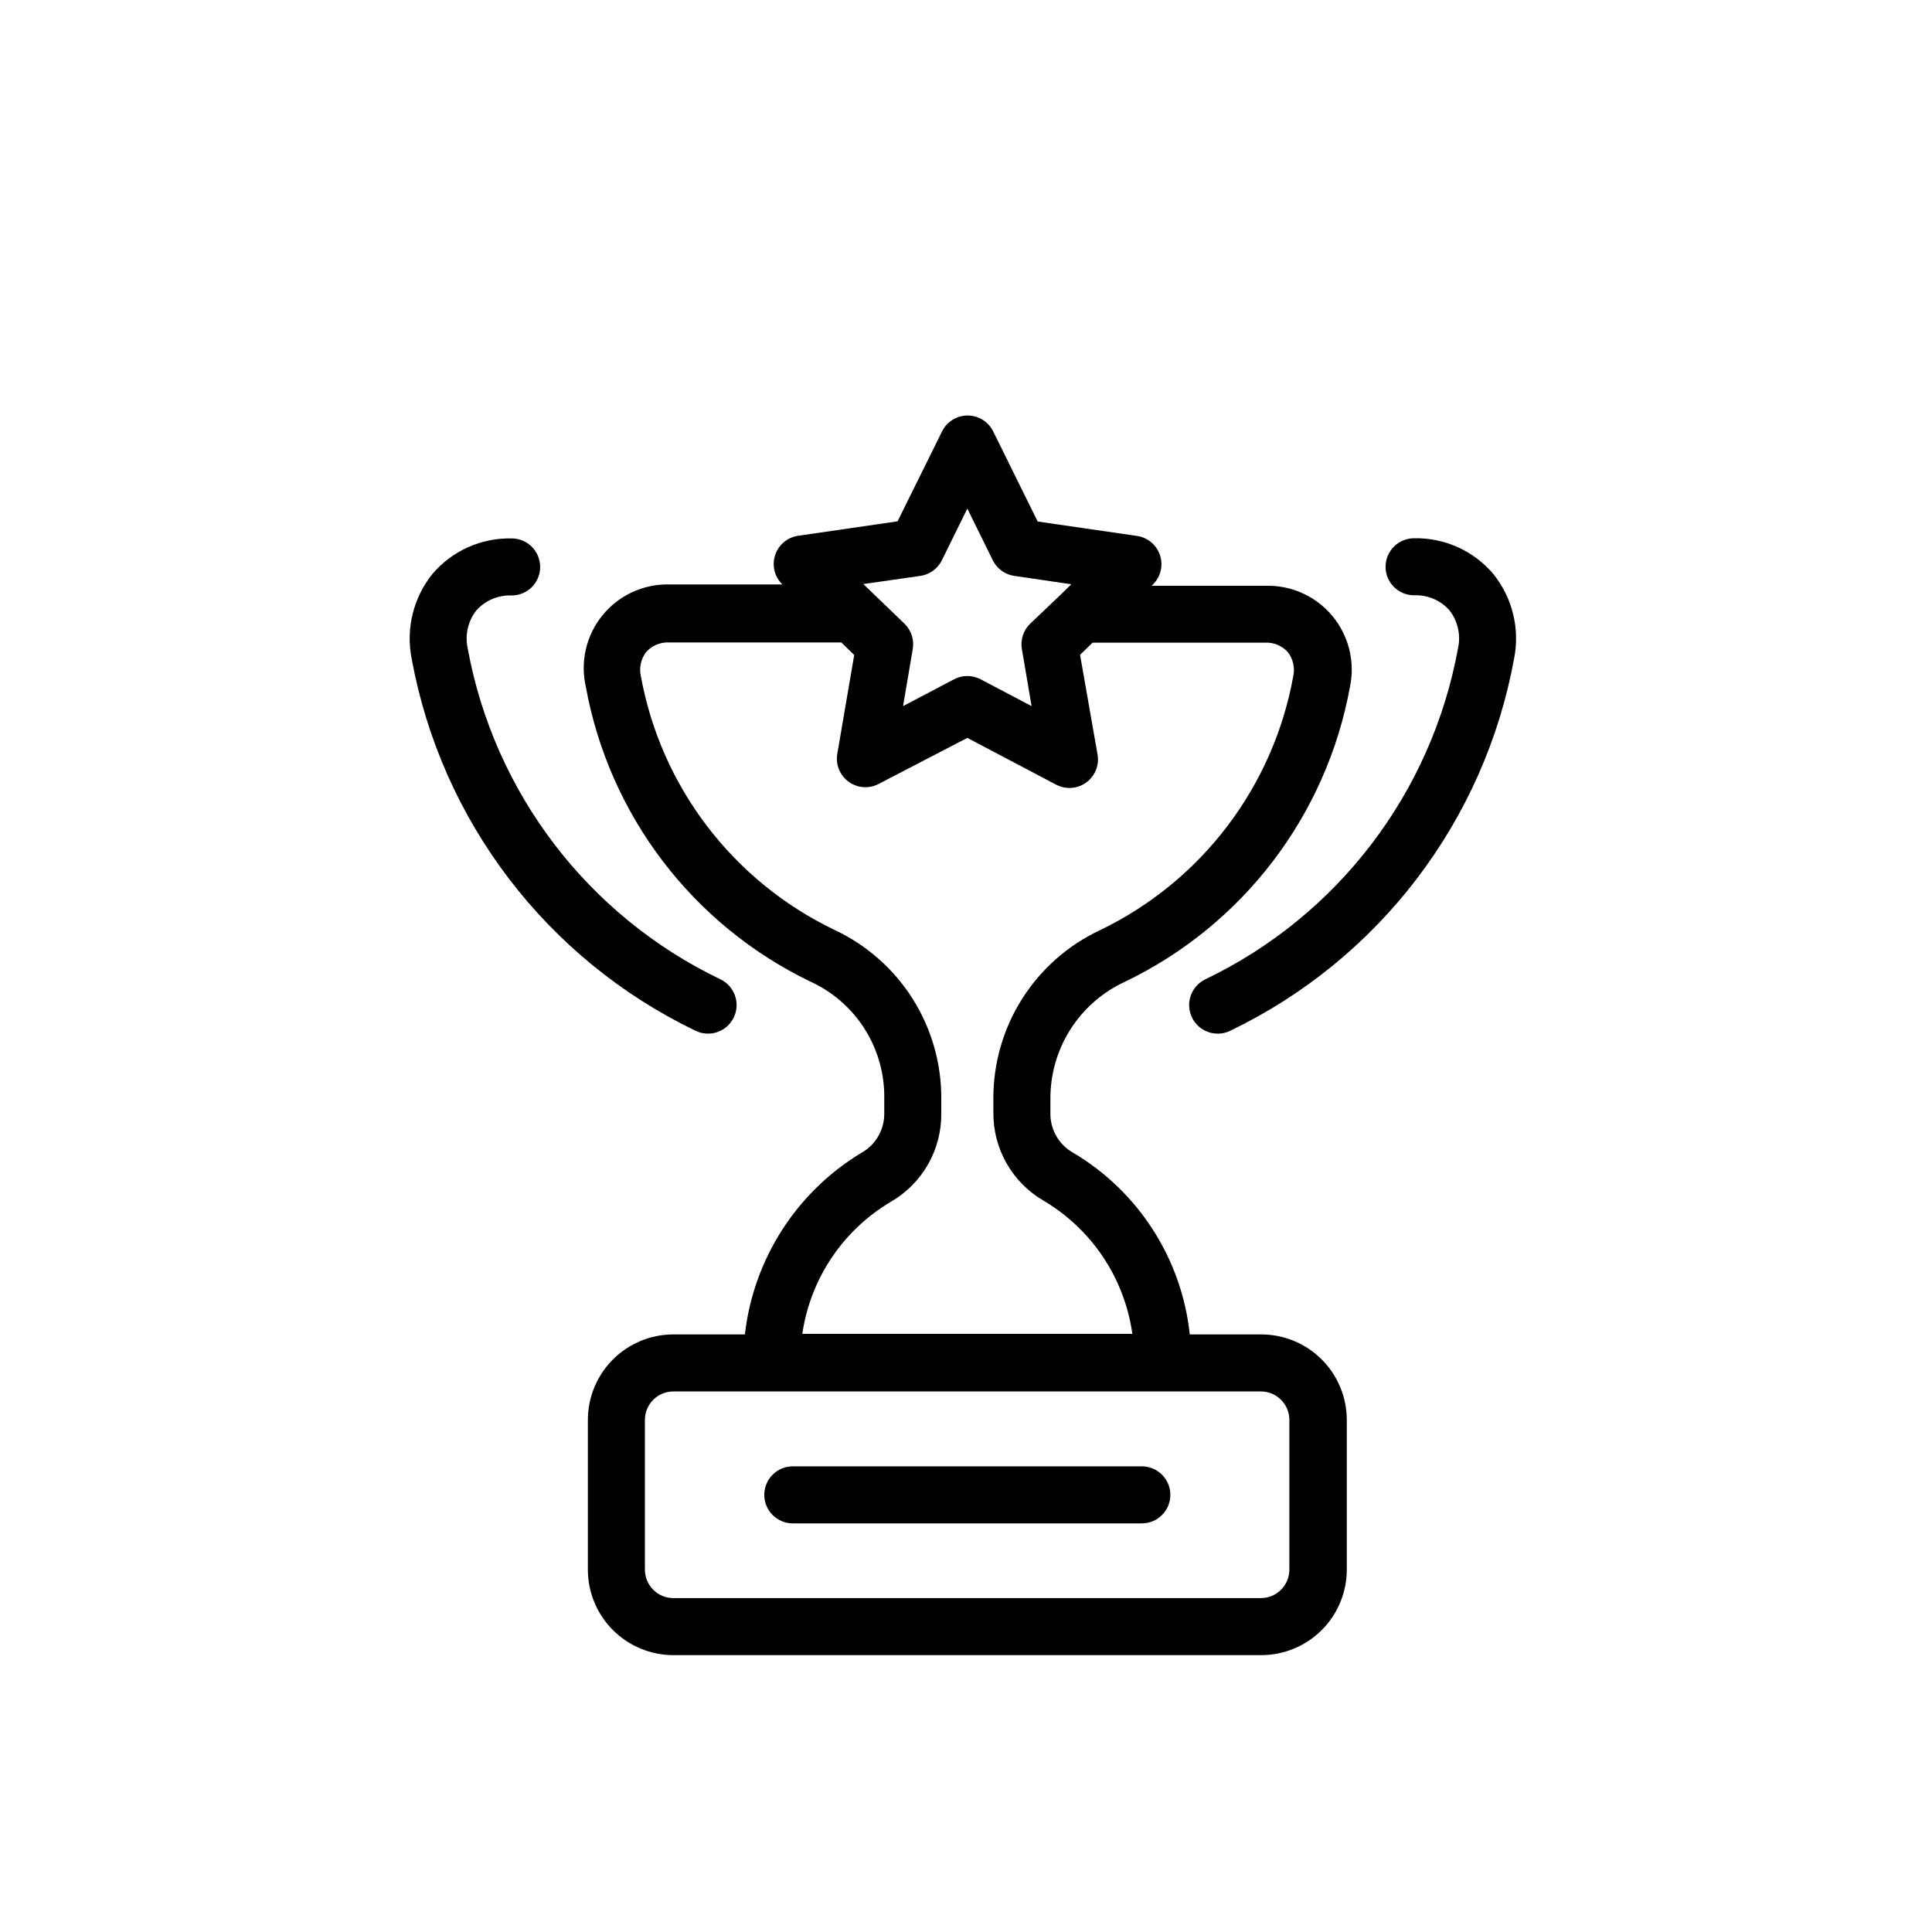 <?xml version="1.0" encoding="UTF-8"?>
<!-- The Best Svg Icon site in the world: iconSvg.co, Visit us! https://iconsvg.co -->
<svg fill="#000000" width="800px" height="800px" version="1.1" viewBox="144 144 512 512" xmlns="http://www.w3.org/2000/svg">
 <g>
  <path d="m328.36 417.18c3.773 1.809 8.293 0.219 10.102-3.555 1.809-3.769 0.219-8.293-3.551-10.102-35.066-16.816-59.957-49.406-66.957-87.66-0.789-3.531 0.043-7.227 2.269-10.078 2.367-2.664 5.809-4.125 9.371-3.981 4.172 0 7.555-3.383 7.555-7.555 0-4.176-3.383-7.559-7.555-7.559-8.043-0.184-15.738 3.258-20.961 9.371-5.086 6.297-7.117 14.527-5.543 22.469 7.859 43.035 35.84 79.703 75.27 98.648z"/>
  <path d="m511.19 294.2c0 4.172 3.387 7.555 7.559 7.555 3.562-0.145 7.004 1.316 9.371 3.981 2.223 2.852 3.055 6.547 2.266 10.078-6.981 38.273-31.875 70.887-66.953 87.711-3.773 1.809-5.363 6.332-3.555 10.102 1.809 3.773 6.332 5.363 10.102 3.555 39.43-18.945 67.41-55.613 75.27-98.648 1.582-7.941-0.449-16.172-5.543-22.469-5.211-6.133-12.91-9.594-20.957-9.422-2.004 0-3.926 0.797-5.344 2.215-1.418 1.418-2.215 3.34-2.215 5.344z"/>
  <path d="m372.34 449.47c-17.23 10.383-28.66 28.18-30.934 48.164h-18.945c-6.012 0-11.777 2.387-16.031 6.641-4.25 4.25-6.641 10.02-6.641 16.031v39.648c0 6.016 2.391 11.781 6.641 16.031 4.254 4.254 10.02 6.641 16.031 6.641h155.78c6.016 0 11.781-2.387 16.031-6.641 4.254-4.25 6.641-10.016 6.641-16.031v-39.648c0-6.012-2.387-11.781-6.641-16.031-4.25-4.254-10.016-6.641-16.031-6.641h-18.941c-2.125-20.039-13.594-37.898-30.934-48.164-3.644-2.055-5.926-5.891-5.996-10.078v-1.512-2.672 0.004c-0.035-6.523 1.805-12.918 5.309-18.422 3.504-5.504 8.516-9.883 14.441-12.613 31.27-15.02 53.449-44.109 59.652-78.242 1.371-6.644-0.371-13.555-4.731-18.758-4.359-5.203-10.855-8.129-17.641-7.941h-30.23 0.004c2.238-1.934 3.144-4.992 2.32-7.832-0.82-2.84-3.227-4.938-6.152-5.371l-26.348-3.828-11.789-23.879c-1.273-2.578-3.898-4.211-6.777-4.211-2.875 0-5.504 1.633-6.773 4.211l-11.789 23.832-26.348 3.828h-0.004c-2.848 0.41-5.215 2.406-6.102 5.144-0.887 2.738-0.145 5.746 1.922 7.75h-30.23c-6.781-0.074-13.223 2.961-17.484 8.234-4.262 5.273-5.875 12.207-4.379 18.82 6.176 34.043 28.25 63.082 59.398 78.141 5.973 2.703 11.023 7.094 14.527 12.641 3.5 5.543 5.301 11.992 5.172 18.547v2.672 1.461-0.004c-0.07 4.188-2.352 8.023-5.996 10.078zm105.8 63.277c4.172 0 7.555 3.383 7.555 7.559v39.648c0 4.176-3.383 7.559-7.555 7.559h-155.68c-4.172 0-7.555-3.383-7.555-7.559v-39.648c0-4.176 3.383-7.559 7.555-7.559zm-90.234-216.13c2.461-0.355 4.594-1.902 5.695-4.133l6.75-13.703 6.75 13.703c1.102 2.231 3.231 3.777 5.695 4.133l15.113 2.215-2.621 2.57-8.312 7.91c-1.781 1.742-2.594 4.246-2.168 6.699l2.57 15.113-13.504-7.106 0.004 0.004c-2.207-1.164-4.848-1.164-7.055 0l-13.504 7.106 2.57-15.113v-0.004c0.426-2.453-0.383-4.957-2.164-6.699l-10.934-10.531zm-7.809 165.86c4.102-2.375 7.496-5.793 9.844-9.91 2.344-4.117 3.555-8.781 3.508-13.52v-1.258-2.316-0.004c0.105-9.434-2.512-18.695-7.531-26.684-5.023-7.988-12.238-14.359-20.781-18.355-26.855-12.891-45.922-37.855-51.289-67.156-0.531-2.269-0.012-4.656 1.41-6.5 1.535-1.703 3.754-2.629 6.047-2.519h45.645l3.426 3.324-4.484 26.199c-0.488 2.84 0.68 5.711 3.012 7.398 2.332 1.691 5.426 1.91 7.973 0.562l23.477-12.191 23.527 12.395v-0.004c2.547 1.348 5.637 1.133 7.969-0.559 2.336-1.691 3.504-4.562 3.016-7.398l-4.637-26.453 3.324-3.223h45.695c2.293-0.109 4.512 0.816 6.047 2.519 1.414 1.848 1.934 4.231 1.41 6.5-5.336 29.27-24.34 54.227-51.137 67.156-8.508 3.977-15.695 10.312-20.715 18.25-5.016 7.938-7.652 17.148-7.598 26.539v2.266 1.262c-0.051 4.734 1.16 9.402 3.508 13.516 2.344 4.117 5.742 7.539 9.844 9.91 12.777 7.574 21.418 20.555 23.477 35.266h-87.461c2.129-14.621 10.762-27.492 23.477-35.012z"/>
  <path d="m354.1 547.71h92.5c4.172 0 7.555-3.383 7.555-7.555 0-4.176-3.383-7.559-7.555-7.559h-92.5c-4.172 0-7.559 3.383-7.559 7.559 0 4.172 3.387 7.555 7.559 7.555z"/>
 </g>
</svg>